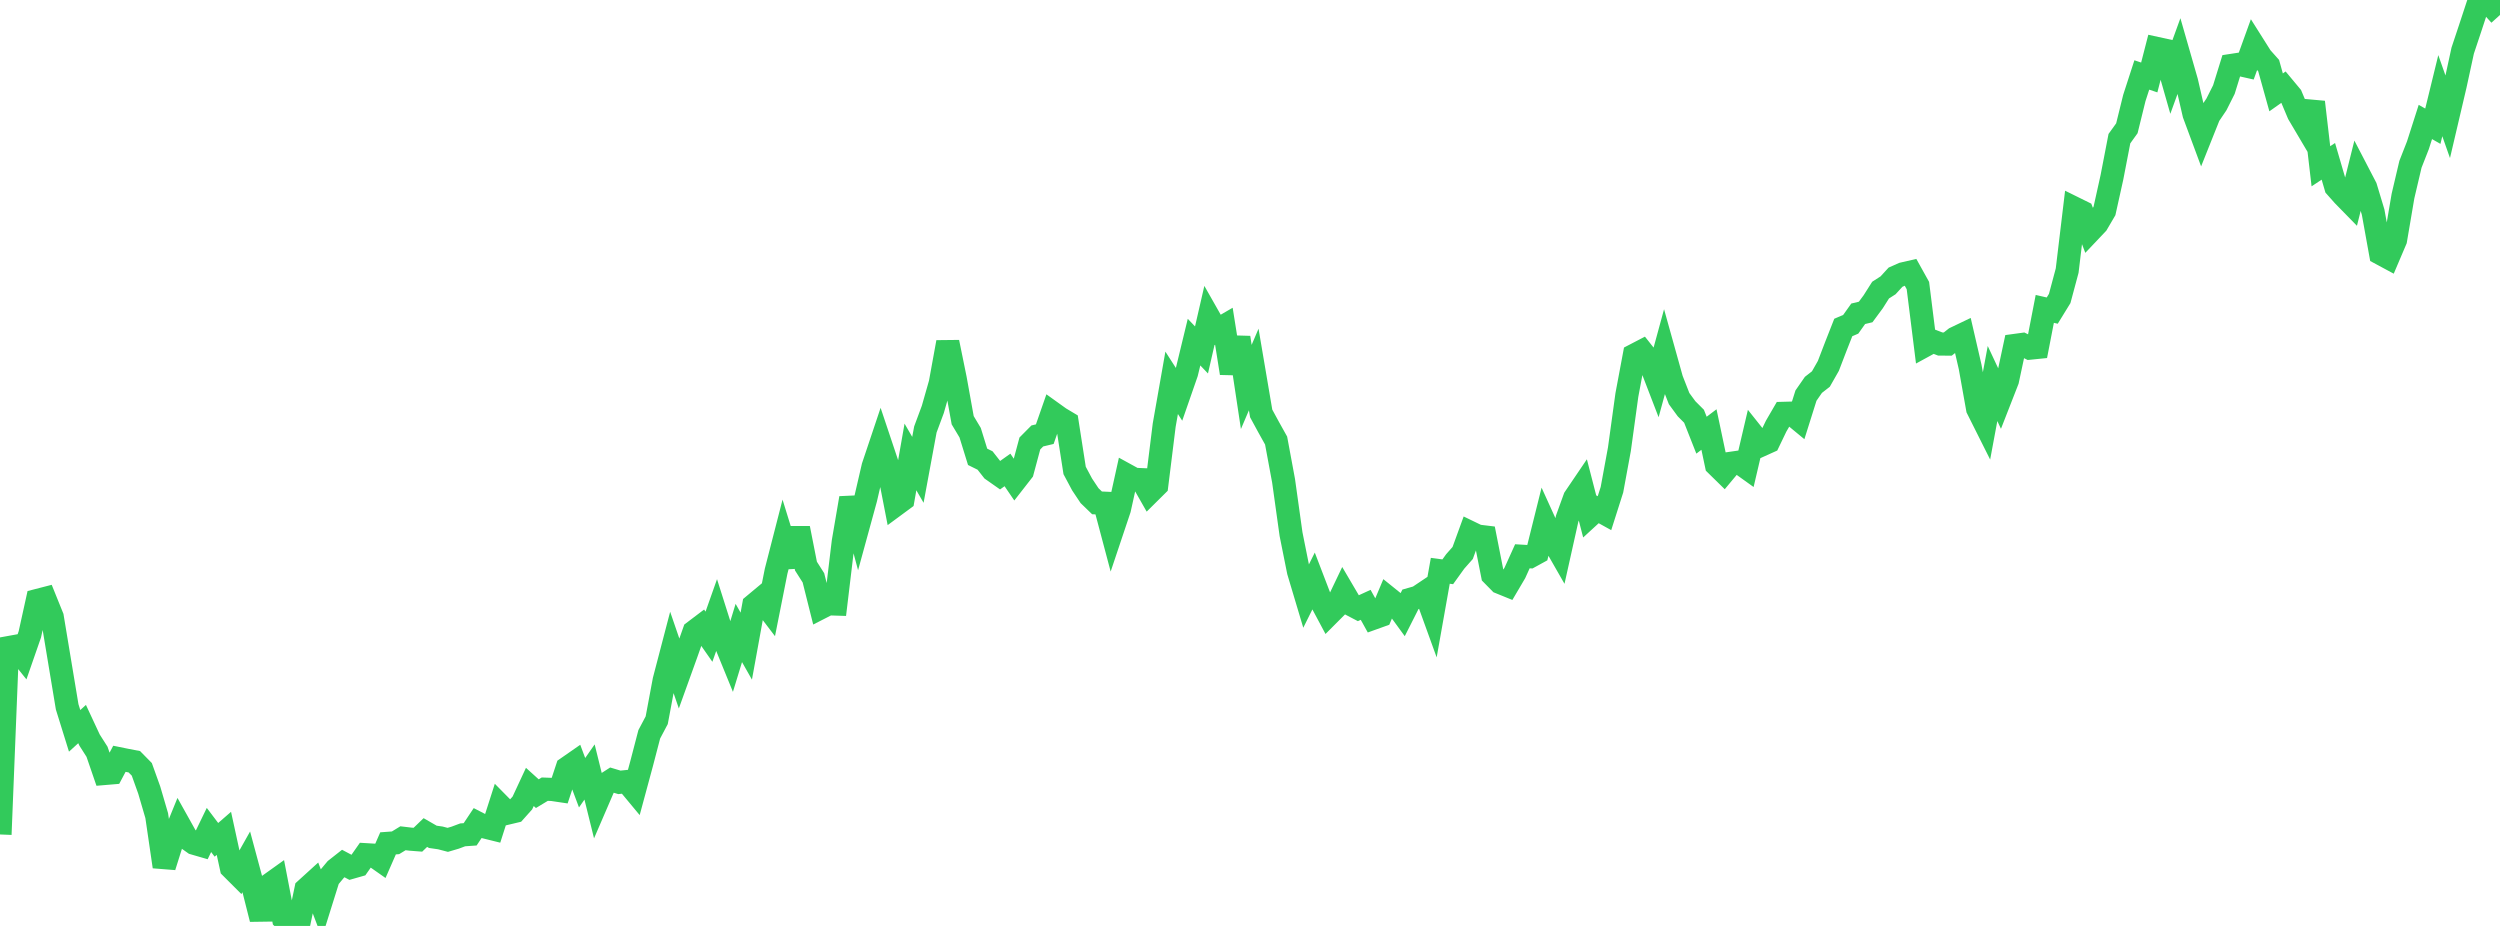 <?xml version="1.0" standalone="no"?>
<!DOCTYPE svg PUBLIC "-//W3C//DTD SVG 1.1//EN" "http://www.w3.org/Graphics/SVG/1.1/DTD/svg11.dtd">

<svg width="135" height="50" viewBox="0 0 135 50" preserveAspectRatio="none" 
  xmlns="http://www.w3.org/2000/svg"
  xmlns:xlink="http://www.w3.org/1999/xlink">


<polyline points="0.0, 45.061 0.403, 34.982 0.806, 34.909 1.209, 35.413 1.612, 34.254 2.015, 32.426 2.418, 32.322 2.821, 33.319 3.224, 35.746 3.627, 38.171 4.03, 39.466 4.433, 39.099 4.836, 39.963 5.239, 40.595 5.642, 41.768 6.045, 41.734 6.448, 40.975 6.851, 41.057 7.254, 41.134 7.657, 41.544 8.06, 42.668 8.463, 44.045 8.866, 46.799 9.269, 45.516 9.672, 44.527 10.075, 45.248 10.478, 45.534 10.881, 45.651 11.284, 44.818 11.687, 45.351 12.09, 45.001 12.493, 46.853 12.896, 47.256 13.299, 46.54 13.701, 48.034 14.104, 49.629 14.507, 47.81 14.91, 47.522 15.313, 49.612 15.716, 50.0 16.119, 49.946 16.522, 48.022 16.925, 47.656 17.328, 48.717 17.731, 47.43 18.134, 46.947 18.537, 46.63 18.94, 46.844 19.343, 46.729 19.746, 46.154 20.149, 46.178 20.552, 46.461 20.955, 45.541 21.358, 45.512 21.761, 45.266 22.164, 45.314 22.567, 45.345 22.97, 44.957 23.373, 45.189 23.776, 45.247 24.179, 45.352 24.582, 45.233 24.985, 45.082 25.388, 45.054 25.791, 44.449 26.194, 44.657 26.597, 44.757 27.0, 43.498 27.403, 43.907 27.806, 43.811 28.209, 43.36 28.612, 42.494 29.015, 42.858 29.418, 42.615 29.821, 42.63 30.224, 42.69 30.627, 41.47 31.03, 41.19 31.433, 42.267 31.836, 41.688 32.239, 43.319 32.642, 42.385 33.045, 42.126 33.448, 42.247 33.851, 42.205 34.254, 42.69 34.657, 41.199 35.06, 39.653 35.463, 38.892 35.866, 36.739 36.269, 35.197 36.672, 36.372 37.075, 35.253 37.478, 34.11 37.881, 33.805 38.284, 34.382 38.687, 33.242 39.09, 34.514 39.493, 35.5 39.896, 34.18 40.299, 34.891 40.701, 32.68 41.104, 32.344 41.507, 32.873 41.91, 30.846 42.313, 29.276 42.716, 30.58 43.119, 28.525 43.522, 30.57 43.925, 31.203 44.328, 32.811 44.731, 32.605 45.134, 32.618 45.537, 29.253 45.94, 26.898 46.343, 28.403 46.746, 26.932 47.149, 25.193 47.552, 23.99 47.955, 25.194 48.358, 27.267 48.761, 26.97 49.164, 24.675 49.567, 25.372 49.97, 23.191 50.373, 22.106 50.776, 20.692 51.179, 18.48 51.582, 20.457 51.985, 22.692 52.388, 23.366 52.791, 24.668 53.194, 24.867 53.597, 25.381 54.0, 25.664 54.403, 25.377 54.806, 25.967 55.209, 25.45 55.612, 23.948 56.015, 23.541 56.418, 23.445 56.821, 22.288 57.224, 22.577 57.627, 22.818 58.03, 25.405 58.433, 26.16 58.836, 26.765 59.239, 27.155 59.642, 27.173 60.045, 28.691 60.448, 27.489 60.851, 25.664 61.254, 25.885 61.657, 25.902 62.06, 26.61 62.463, 26.21 62.866, 22.961 63.269, 20.671 63.672, 21.299 64.075, 20.139 64.478, 18.475 64.881, 18.897 65.284, 17.143 65.687, 17.853 66.09, 17.618 66.493, 20.15 66.896, 18.229 67.299, 20.896 67.701, 19.953 68.104, 22.326 68.507, 23.067 68.91, 23.79 69.313, 25.962 69.716, 28.844 70.119, 30.854 70.522, 32.202 70.925, 31.391 71.328, 32.442 71.731, 33.196 72.134, 32.792 72.537, 31.949 72.94, 32.635 73.343, 32.846 73.746, 32.661 74.149, 33.386 74.552, 33.241 74.955, 32.282 75.358, 32.607 75.761, 33.16 76.164, 32.363 76.567, 32.248 76.97, 31.978 77.373, 33.091 77.776, 30.823 78.179, 30.877 78.582, 30.317 78.985, 29.861 79.388, 28.754 79.791, 28.949 80.194, 28.998 80.597, 31.041 81.0, 31.451 81.403, 31.615 81.806, 30.931 82.209, 30.039 82.612, 30.063 83.015, 29.842 83.418, 28.224 83.821, 29.111 84.224, 29.815 84.627, 28.006 85.03, 26.893 85.433, 26.298 85.836, 27.859 86.239, 27.489 86.642, 27.712 87.045, 26.445 87.448, 24.257 87.851, 21.331 88.254, 19.181 88.657, 18.971 89.06, 19.48 89.463, 20.527 89.866, 19.049 90.269, 20.494 90.672, 21.525 91.075, 22.075 91.478, 22.478 91.881, 23.5 92.284, 23.194 92.687, 25.103 93.09, 25.498 93.493, 25.015 93.896, 24.957 94.299, 25.246 94.701, 23.529 95.104, 24.035 95.507, 23.853 95.91, 23.015 96.313, 22.321 96.716, 22.31 97.119, 22.643 97.522, 21.363 97.925, 20.782 98.328, 20.467 98.731, 19.76 99.134, 18.709 99.537, 17.684 99.94, 17.511 100.343, 16.944 100.746, 16.847 101.149, 16.302 101.552, 15.666 101.955, 15.408 102.358, 14.968 102.761, 14.789 103.164, 14.696 103.567, 15.421 103.97, 18.643 104.373, 18.423 104.776, 18.578 105.179, 18.58 105.582, 18.262 105.985, 18.069 106.388, 19.815 106.791, 22.07 107.194, 22.874 107.597, 20.71 108.0, 21.571 108.403, 20.539 108.806, 18.654 109.209, 18.599 109.612, 18.8 110.015, 18.759 110.418, 16.68 110.821, 16.772 111.224, 16.117 111.627, 14.612 112.03, 11.25 112.433, 11.449 112.836, 12.503 113.239, 12.077 113.642, 11.39 114.045, 9.572 114.448, 7.487 114.851, 6.927 115.254, 5.292 115.657, 4.048 116.06, 4.183 116.463, 2.616 116.866, 2.704 117.269, 4.117 117.672, 3.007 118.075, 4.411 118.478, 6.16 118.881, 7.246 119.284, 6.236 119.687, 5.639 120.09, 4.837 120.493, 3.535 120.896, 3.473 121.299, 3.564 121.701, 2.452 122.104, 3.09 122.507, 3.542 122.91, 4.988 123.313, 4.703 123.716, 5.187 124.119, 6.145 124.522, 6.827 124.925, 5.514 125.328, 8.979 125.731, 8.712 126.134, 10.09 126.537, 10.544 126.94, 10.956 127.343, 9.343 127.746, 10.118 128.149, 11.454 128.552, 13.687 128.955, 13.904 129.358, 12.957 129.761, 10.587 130.164, 8.873 130.567, 7.845 130.97, 6.586 131.373, 6.816 131.776, 5.166 132.179, 6.311 132.582, 4.593 132.985, 2.736 133.388, 1.526 133.791, 0.301 134.194, 0.0 134.597, 0.362 135.0, 0.808" fill="none" stroke="#32ca5b" stroke-width="1.25"/>

</svg>